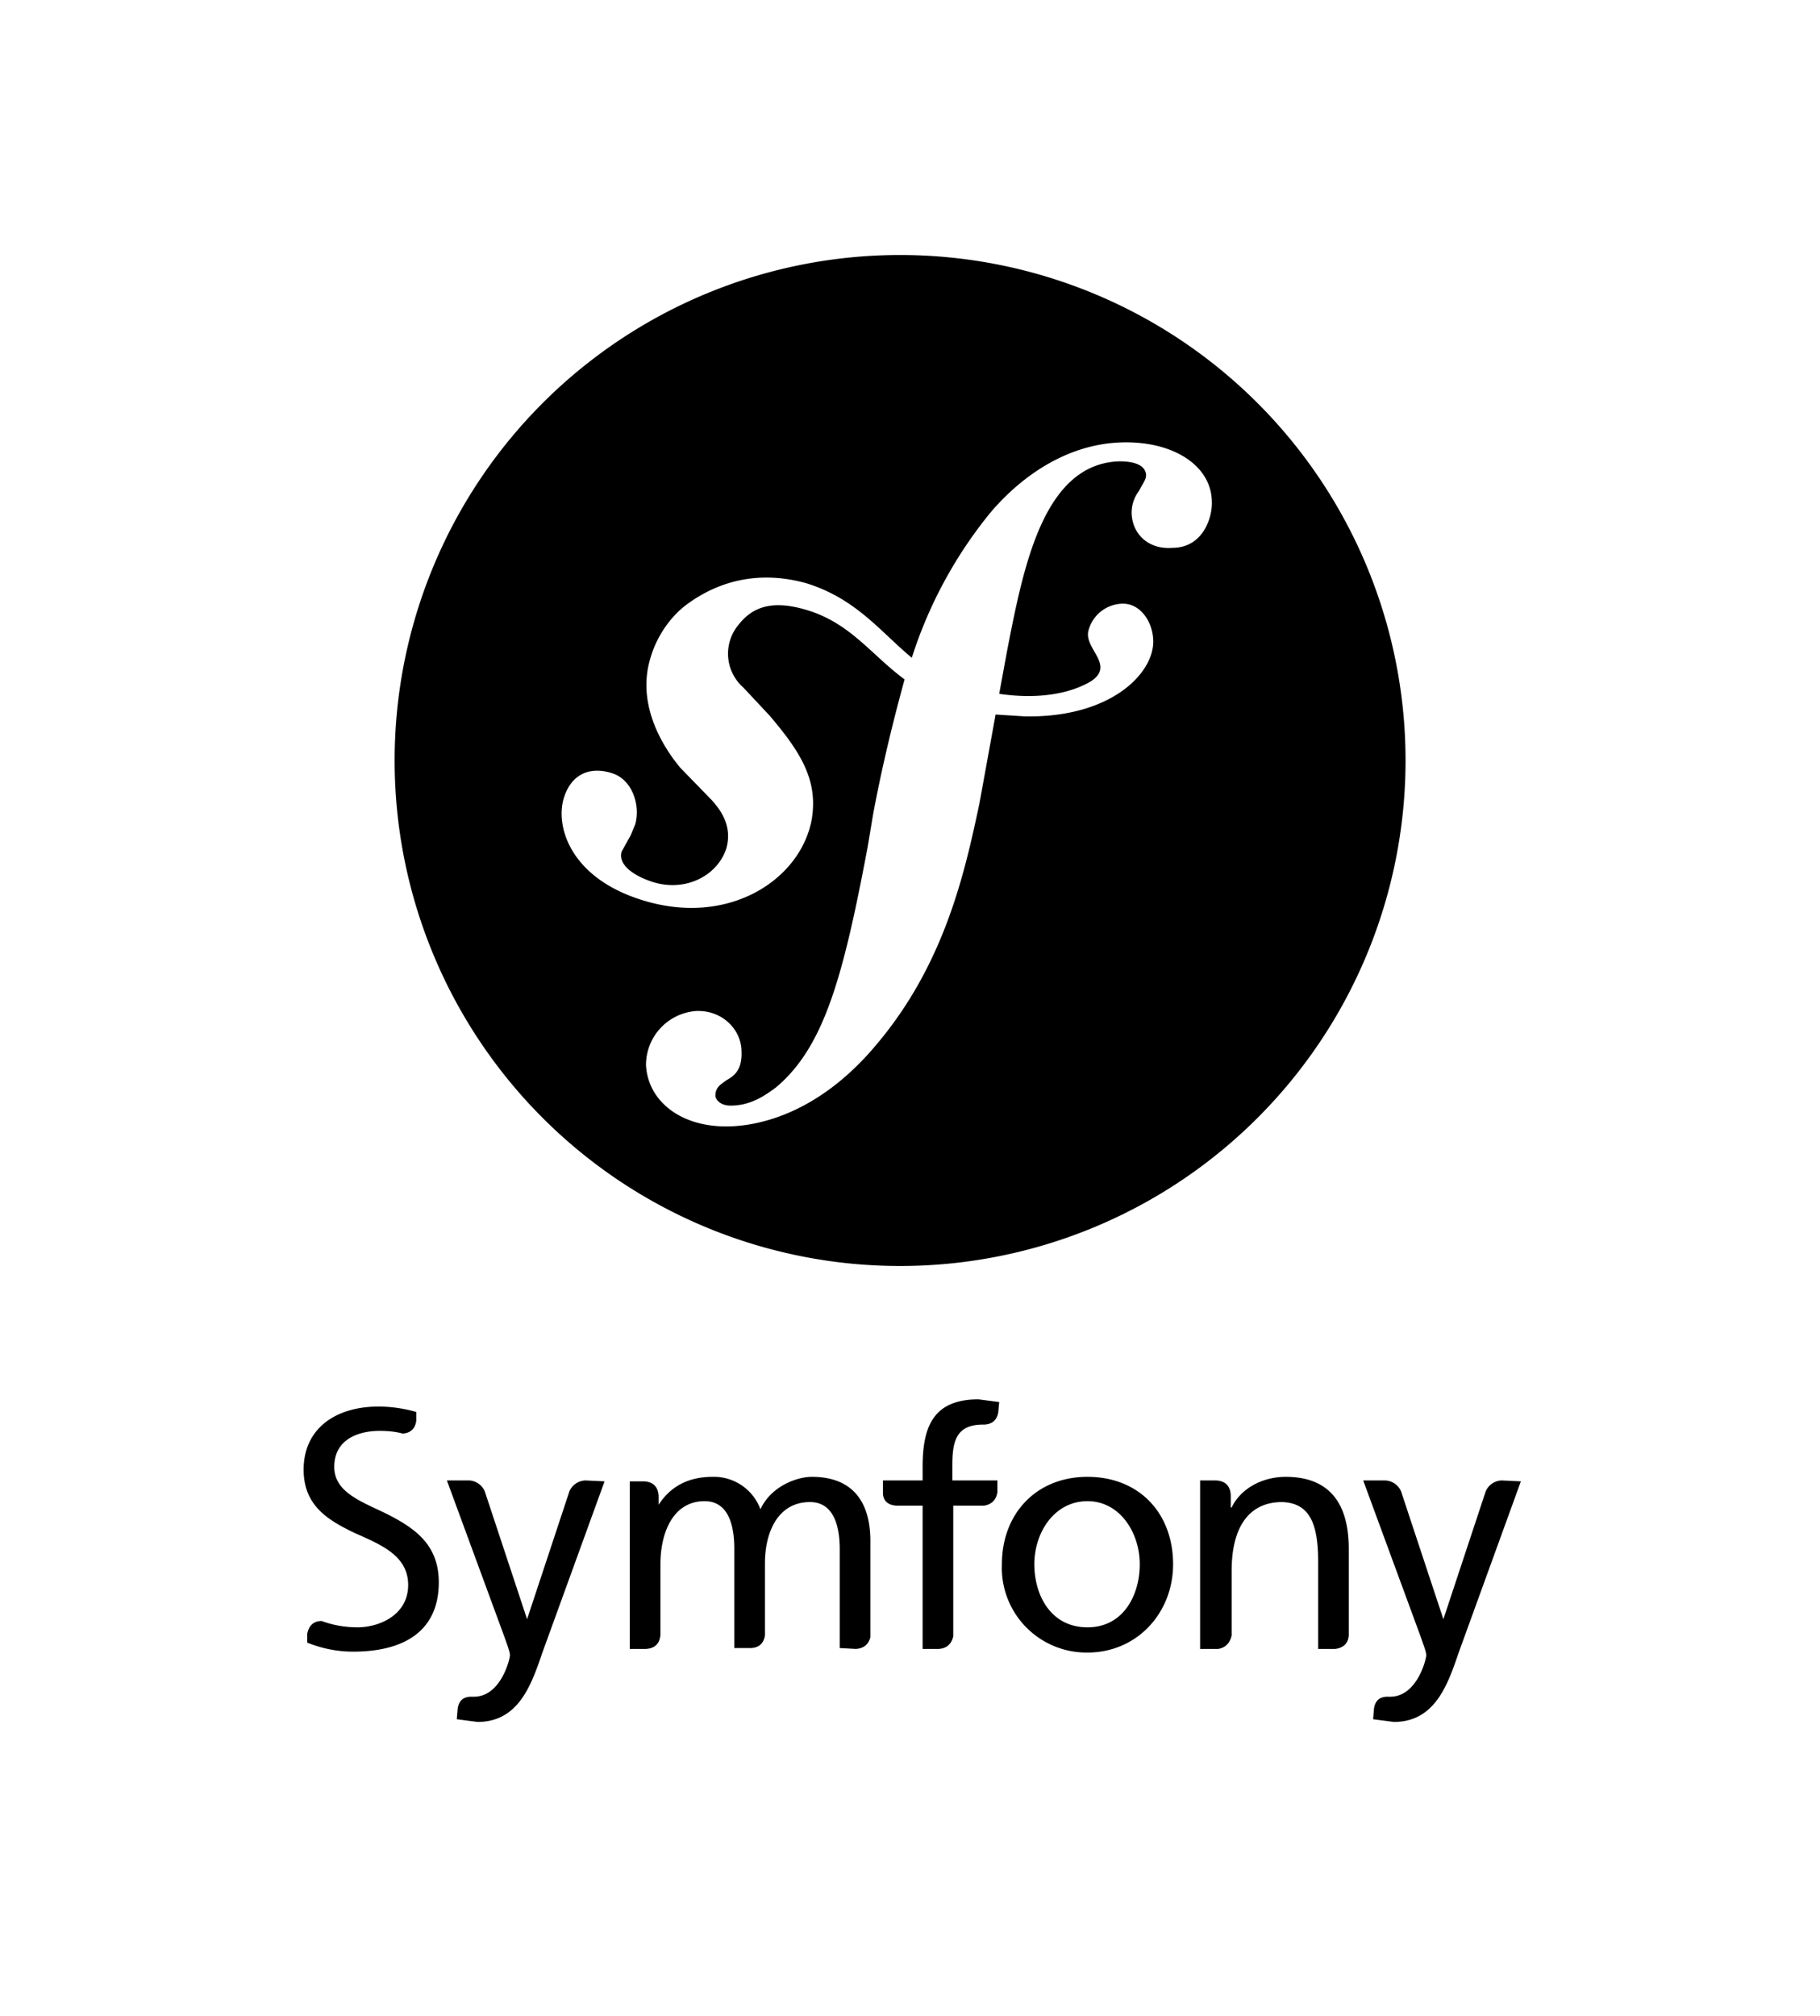 <svg xmlns="http://www.w3.org/2000/svg" xml:space="preserve" viewBox="0 0 202 223.7"><path fill="#FFF" d="M0 0h202v223.7H0z"/><path d="M156 84.4a56 56 0 1 1-112.2 0 56 56 0 0 1 112.2 0"/><path fill="#FFF" d="M124.4 49.1c-5.7.2-10.7 3.4-14.4 7.7a49 49 0 0 0-8.8 16.2c-3.5-2.9-6.2-6.6-11.8-8.3-4.4-1.2-9-.7-13.2 2.4-2 1.5-3.4 3.8-4 5.9-1.7 5.5 1.8 10.4 3.3 12.2l3.5 3.6c.7.8 2.4 2.7 1.6 5.4-1 3-4.5 4.8-8.1 3.7-1.6-.5-4-1.7-3.5-3.4l1-1.8.5-1.2c.6-2.1-.3-5-2.6-5.7-2.2-.7-4.4-.1-5.3 2.7-1 3.1.6 8.9 8.7 11.4 9.6 3 17.6-2.3 18.8-9 .7-4.3-1.2-7.4-4.7-11.5l-2.9-3.1a5 5 0 0 1-.5-7c1.5-1.9 3.6-2.7 7.2-1.7 5.1 1.4 7.4 5 11.2 7.8q-2.2 8-3.5 15l-.6 3.6c-2.7 14.3-4.8 22.2-10.2 26.7-1.1.8-2.7 2-5 2-1.3 0-1.7-.8-1.7-1.1 0-1 .7-1.3 1.2-1.7.7-.4 1.8-1 1.7-3.2 0-2.4-2.1-4.6-5-4.5a6 6 0 0 0-5.6 6c.2 4 3.9 7 9.4 6.8 3-.1 9.7-1.3 16.2-9.1 7.6-9 9.8-19.2 11.4-26.7l1.8-9.9 3.2.2c9.5.2 14.3-4.7 14.3-8.3 0-2.1-1.4-4.3-3.5-4.2a4 4 0 0 0-3.7 3c-.5 2 3 3.8.3 5.6-2 1.2-5.4 2.1-10.2 1.4l.9-4.9c1.8-9.2 4-20.6 12.4-20.9.6 0 2.9 0 3 1.5 0 .5-.2.7-.8 1.8a4 4 0 0 0-.8 2.5c.1 2.4 2 4 4.5 3.8 3.5 0 4.5-3.5 4.4-5.2-.1-4-4.4-6.7-10.1-6.5"/><path d="M120.7 163.9c5.7 0 9.5 4 9.5 9.7 0 5.4-4 9.8-9.5 9.8a9.4 9.4 0 0 1-9.5-9.8c0-5.6 3.8-9.7 9.5-9.7m0 16.7c4 0 5.8-3.6 5.8-7 0-3.5-2.2-7-5.8-7-3.7 0-5.9 3.5-5.9 7 0 3.4 1.8 7 5.9 7m-10-15v-1.3h-5v-1.7c0-2.6.4-4.5 3.4-4.5h.2q1.3-.1 1.5-1.4l.1-1.1-2.3-.3c-5 0-6.2 3-6.2 7.5v1.5H98v1.5q.1 1.2 1.5 1.3h2.9V183h1.8q1.3-.1 1.6-1.4v-14.5h3.4q1.3-.2 1.5-1.5M65 164.3a2 2 0 0 0-1.8 1.2l-4.7 14.2-4.7-14.2a2 2 0 0 0-1.7-1.2h-2.5l6.4 17.4c.2.6.6 1.6.6 2s-1 4.6-4 4.6h-.3q-1.3 0-1.5 1.3l-.1 1.2 2.3.3c4.6 0 6-4.2 7.2-7.7l6.9-19zm-21.9 3.8c-2.8-1.4-6-2.4-6-5.3 0-3.2 2.9-4 5-4h.1q1.4 0 2.5.3 1.3-.1 1.5-1.4v-1q-2.1-.6-4.2-.6c-4.7 0-8.3 2.4-8.3 7 0 4 2.7 5.6 5.6 7 2.9 1.3 6 2.5 6 5.8 0 3.4-3.3 4.7-5.6 4.7q-2.1 0-4-.7-1.3 0-1.6 1.4v1q2.5 1 5.1 1c5.4 0 9.5-2.1 9.5-7.7 0-4.2-2.7-6-5.6-7.5M95 183q1.3-.1 1.6-1.3V171c0-4-1.7-7.1-6.5-7.1-1.6 0-4.5 1-5.7 3.6a5.5 5.5 0 0 0-5.3-3.6q-4 0-6 3.1v-1q-.1-1.5-1.6-1.6h-1.6V183h1.8q1.5-.1 1.6-1.6v-7.8c0-3.5 1.4-7 4.9-7 2.8 0 3.3 3 3.3 5.3v11h1.9q1.3-.1 1.5-1.4v-8c0-3.4 1.4-6.8 5-6.8 2.7 0 3.3 2.8 3.3 5.2v11zm53.2 0q1.4-.2 1.5-1.5v-9.6c0-5-2.1-8-7-8-2.6 0-5 1.3-6 3.4h-.1v-1.4q-.1-1.5-1.6-1.6h-1.8V183h2q1.2-.2 1.5-1.5v-7.2c0-4.5 1.7-7.6 5.6-7.6 3 .1 4 2.3 4 6.6v9.7zm18.5-18.7a2 2 0 0 0-1.8 1.2l-4.7 14.2-4.7-14.2a2 2 0 0 0-1.8-1.2h-2.4l6.4 17.4c.2.6.6 1.6.6 2s-1 4.6-4 4.6h-.3q-1.3 0-1.5 1.3l-.1 1.2 2.3.3c4.6 0 6-4.2 7.2-7.7l6.9-19z"/></svg>
